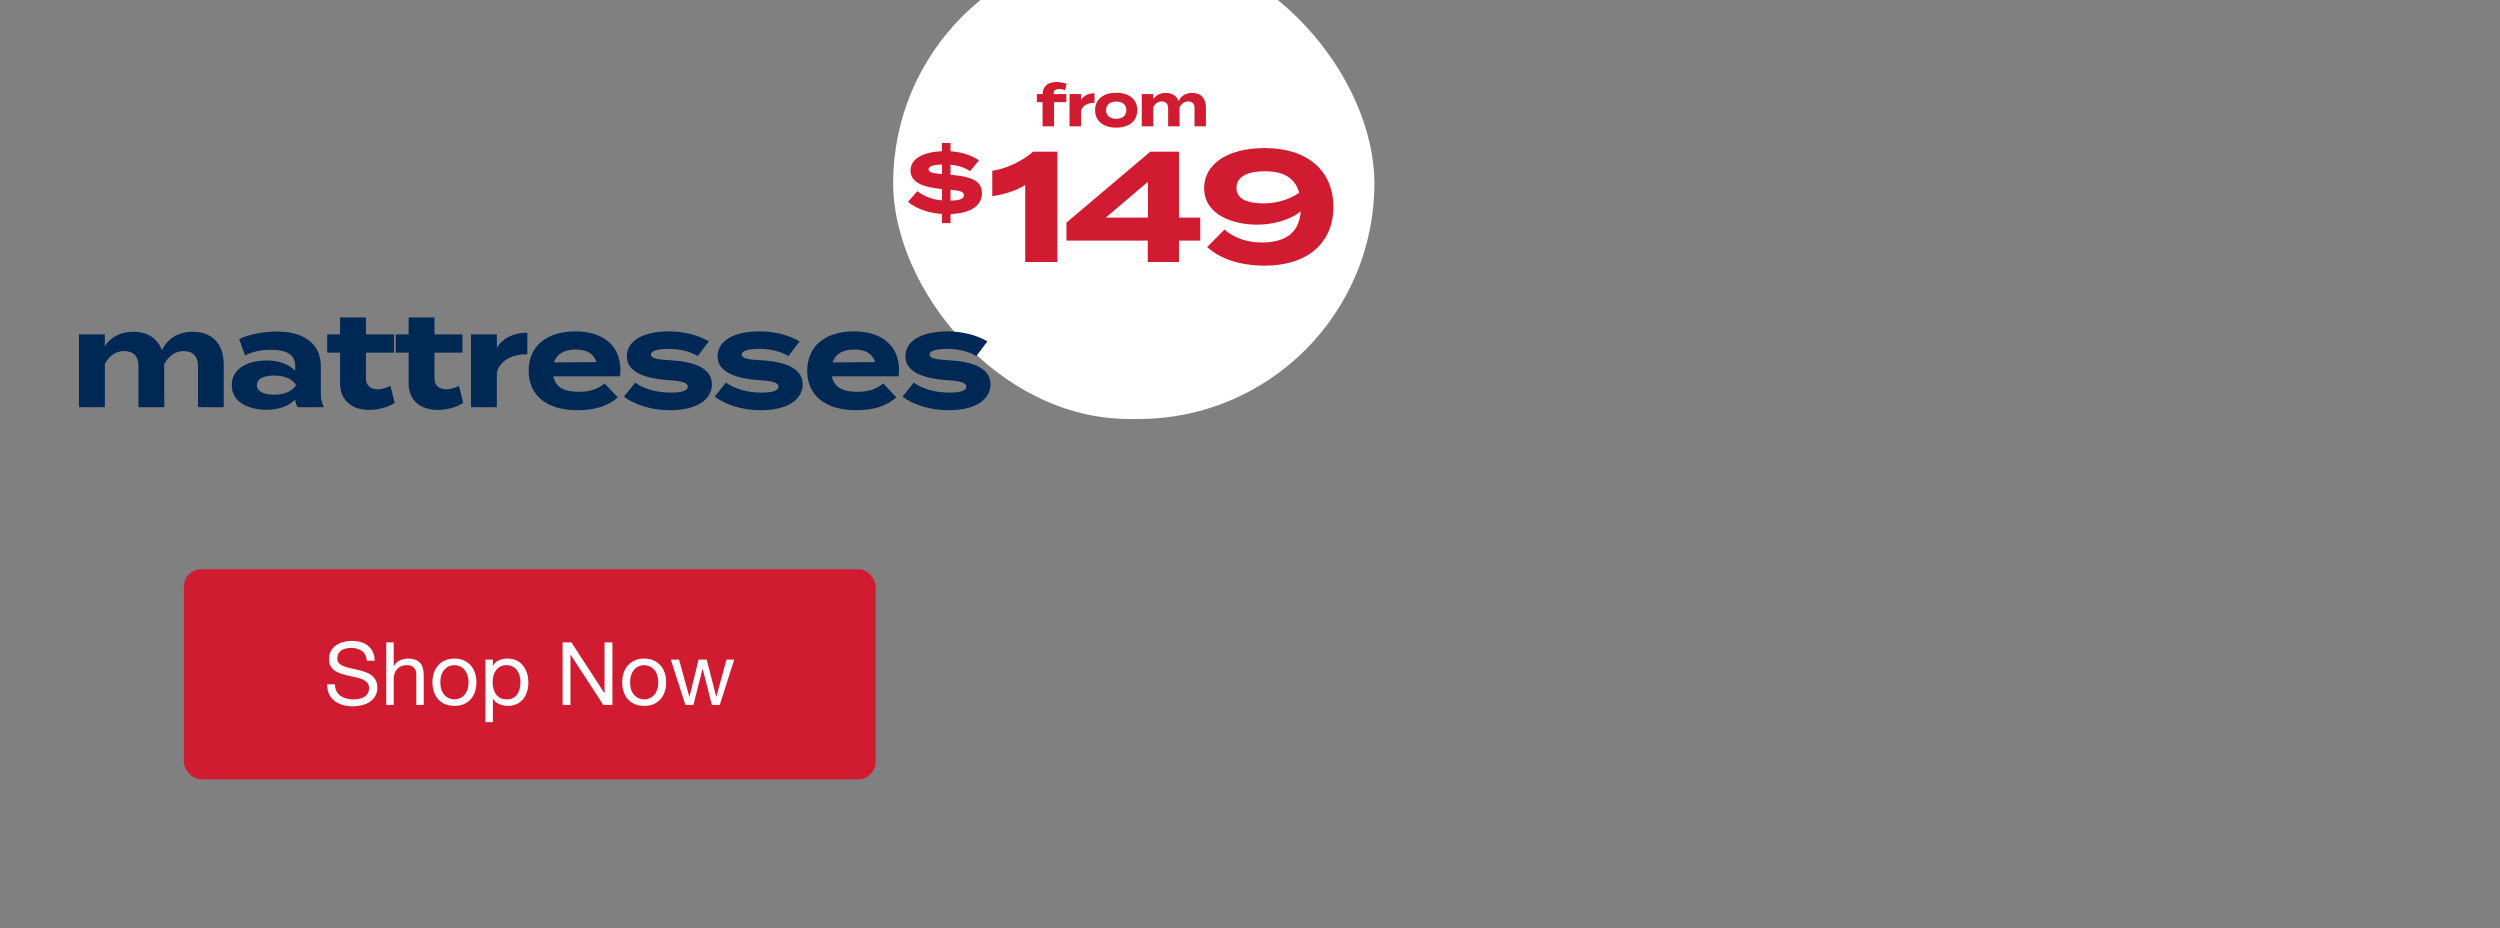 <svg width="571" height="212" viewBox="0 0 571 212" fill="none" xmlns="http://www.w3.org/2000/svg">
<rect x="0" y="0" width="571" height="212" fill="#808080" stroke="none"/>
<g clip-path="url(#clip0_2050_7197)">
<rect x="42" y="130" width="158" height="48" rx="4" fill="#D11B31"/>
<path d="M83.789 150.9C83.682 149.873 83.309 149.133 82.669 148.68C82.042 148.213 81.235 147.98 80.249 147.98C79.849 147.98 79.455 148.02 79.069 148.1C78.682 148.18 78.335 148.313 78.029 148.5C77.735 148.687 77.495 148.94 77.309 149.26C77.135 149.567 77.049 149.953 77.049 150.42C77.049 150.86 77.175 151.22 77.429 151.5C77.695 151.767 78.042 151.987 78.469 152.16C78.909 152.333 79.402 152.48 79.949 152.6C80.495 152.707 81.049 152.827 81.609 152.96C82.182 153.093 82.742 153.253 83.289 153.44C83.835 153.613 84.322 153.853 84.749 154.16C85.189 154.467 85.535 154.853 85.789 155.32C86.055 155.787 86.189 156.373 86.189 157.08C86.189 157.84 86.015 158.493 85.669 159.04C85.335 159.573 84.902 160.013 84.369 160.36C83.835 160.693 83.235 160.933 82.569 161.08C81.915 161.24 81.262 161.32 80.609 161.32C79.809 161.32 79.049 161.22 78.329 161.02C77.622 160.82 76.995 160.52 76.449 160.12C75.915 159.707 75.489 159.187 75.169 158.56C74.862 157.92 74.709 157.167 74.709 156.3H76.509C76.509 156.9 76.622 157.42 76.849 157.86C77.089 158.287 77.395 158.64 77.769 158.92C78.155 159.2 78.602 159.407 79.109 159.54C79.615 159.673 80.135 159.74 80.669 159.74C81.095 159.74 81.522 159.7 81.949 159.62C82.389 159.54 82.782 159.407 83.129 159.22C83.475 159.02 83.755 158.753 83.969 158.42C84.182 158.087 84.289 157.66 84.289 157.14C84.289 156.647 84.155 156.247 83.889 155.94C83.635 155.633 83.289 155.387 82.849 155.2C82.422 155 81.935 154.84 81.389 154.72C80.842 154.6 80.282 154.48 79.709 154.36C79.149 154.227 78.595 154.08 78.049 153.92C77.502 153.747 77.009 153.527 76.569 153.26C76.142 152.98 75.795 152.627 75.529 152.2C75.275 151.76 75.149 151.213 75.149 150.56C75.149 149.84 75.295 149.22 75.589 148.7C75.882 148.167 76.269 147.733 76.749 147.4C77.242 147.053 77.795 146.8 78.409 146.64C79.035 146.467 79.675 146.38 80.329 146.38C81.062 146.38 81.742 146.467 82.369 146.64C82.995 146.813 83.542 147.087 84.009 147.46C84.489 147.833 84.862 148.307 85.129 148.88C85.409 149.44 85.562 150.113 85.589 150.9H83.789ZM88.218 146.72H89.918V152.18H89.957C90.091 151.86 90.278 151.593 90.517 151.38C90.757 151.153 91.024 150.973 91.317 150.84C91.624 150.693 91.938 150.587 92.257 150.52C92.591 150.453 92.911 150.42 93.218 150.42C93.897 150.42 94.464 150.513 94.918 150.7C95.371 150.887 95.737 151.147 96.017 151.48C96.297 151.813 96.491 152.213 96.597 152.68C96.718 153.133 96.778 153.64 96.778 154.2V161H95.078V154C95.078 153.36 94.891 152.853 94.517 152.48C94.144 152.107 93.631 151.92 92.978 151.92C92.457 151.92 92.004 152 91.618 152.16C91.244 152.32 90.931 152.547 90.677 152.84C90.424 153.133 90.231 153.48 90.097 153.88C89.978 154.267 89.918 154.693 89.918 155.16V161H88.218V146.72ZM100.571 155.84C100.571 156.467 100.651 157.027 100.811 157.52C100.984 158 101.217 158.407 101.511 158.74C101.804 159.06 102.144 159.307 102.531 159.48C102.931 159.653 103.351 159.74 103.791 159.74C104.231 159.74 104.644 159.653 105.031 159.48C105.431 159.307 105.777 159.06 106.071 158.74C106.364 158.407 106.591 158 106.751 157.52C106.924 157.027 107.011 156.467 107.011 155.84C107.011 155.213 106.924 154.66 106.751 154.18C106.591 153.687 106.364 153.273 106.071 152.94C105.777 152.607 105.431 152.353 105.031 152.18C104.644 152.007 104.231 151.92 103.791 151.92C103.351 151.92 102.931 152.007 102.531 152.18C102.144 152.353 101.804 152.607 101.511 152.94C101.217 153.273 100.984 153.687 100.811 154.18C100.651 154.66 100.571 155.213 100.571 155.84ZM98.771 155.84C98.771 155.08 98.877 154.373 99.091 153.72C99.304 153.053 99.624 152.48 100.051 152C100.477 151.507 101.004 151.12 101.631 150.84C102.257 150.56 102.977 150.42 103.791 150.42C104.617 150.42 105.337 150.56 105.951 150.84C106.577 151.12 107.104 151.507 107.531 152C107.957 152.48 108.277 153.053 108.491 153.72C108.704 154.373 108.811 155.08 108.811 155.84C108.811 156.6 108.704 157.307 108.491 157.96C108.277 158.613 107.957 159.187 107.531 159.68C107.104 160.16 106.577 160.54 105.951 160.82C105.337 161.087 104.617 161.22 103.791 161.22C102.977 161.22 102.257 161.087 101.631 160.82C101.004 160.54 100.477 160.16 100.051 159.68C99.624 159.187 99.304 158.613 99.091 157.96C98.877 157.307 98.771 156.6 98.771 155.84ZM110.875 150.66H112.575V152.06H112.615C112.895 151.487 113.335 151.073 113.935 150.82C114.535 150.553 115.195 150.42 115.915 150.42C116.715 150.42 117.408 150.567 117.995 150.86C118.595 151.153 119.088 151.553 119.475 152.06C119.875 152.553 120.175 153.127 120.375 153.78C120.575 154.433 120.675 155.127 120.675 155.86C120.675 156.593 120.575 157.287 120.375 157.94C120.188 158.593 119.895 159.167 119.495 159.66C119.108 160.14 118.615 160.52 118.015 160.8C117.428 161.08 116.742 161.22 115.955 161.22C115.702 161.22 115.415 161.193 115.095 161.14C114.788 161.087 114.482 161 114.175 160.88C113.868 160.76 113.575 160.6 113.295 160.4C113.028 160.187 112.802 159.927 112.615 159.62H112.575V164.94H110.875V150.66ZM118.875 155.74C118.875 155.26 118.808 154.793 118.675 154.34C118.555 153.873 118.362 153.46 118.095 153.1C117.842 152.74 117.508 152.453 117.095 152.24C116.695 152.027 116.222 151.92 115.675 151.92C115.102 151.92 114.615 152.033 114.215 152.26C113.815 152.487 113.488 152.787 113.235 153.16C112.982 153.52 112.795 153.933 112.675 154.4C112.568 154.867 112.515 155.34 112.515 155.82C112.515 156.327 112.575 156.82 112.695 157.3C112.815 157.767 113.002 158.18 113.255 158.54C113.522 158.9 113.862 159.193 114.275 159.42C114.688 159.633 115.188 159.74 115.775 159.74C116.362 159.74 116.848 159.627 117.235 159.4C117.635 159.173 117.955 158.873 118.195 158.5C118.435 158.127 118.608 157.7 118.715 157.22C118.822 156.74 118.875 156.247 118.875 155.74ZM128.497 146.72H130.517L138.037 158.3H138.077V146.72H139.877V161H137.797L130.337 149.54H130.297V161H128.497V146.72ZM143.911 155.84C143.911 156.467 143.991 157.027 144.151 157.52C144.324 158 144.557 158.407 144.851 158.74C145.144 159.06 145.484 159.307 145.871 159.48C146.271 159.653 146.691 159.74 147.131 159.74C147.571 159.74 147.984 159.653 148.371 159.48C148.771 159.307 149.117 159.06 149.411 158.74C149.704 158.407 149.931 158 150.091 157.52C150.264 157.027 150.351 156.467 150.351 155.84C150.351 155.213 150.264 154.66 150.091 154.18C149.931 153.687 149.704 153.273 149.411 152.94C149.117 152.607 148.771 152.353 148.371 152.18C147.984 152.007 147.571 151.92 147.131 151.92C146.691 151.92 146.271 152.007 145.871 152.18C145.484 152.353 145.144 152.607 144.851 152.94C144.557 153.273 144.324 153.687 144.151 154.18C143.991 154.66 143.911 155.213 143.911 155.84ZM142.111 155.84C142.111 155.08 142.217 154.373 142.431 153.72C142.644 153.053 142.964 152.48 143.391 152C143.817 151.507 144.344 151.12 144.971 150.84C145.597 150.56 146.317 150.42 147.131 150.42C147.957 150.42 148.677 150.56 149.291 150.84C149.917 151.12 150.444 151.507 150.871 152C151.297 152.48 151.617 153.053 151.831 153.72C152.044 154.373 152.151 155.08 152.151 155.84C152.151 156.6 152.044 157.307 151.831 157.96C151.617 158.613 151.297 159.187 150.871 159.68C150.444 160.16 149.917 160.54 149.291 160.82C148.677 161.087 147.957 161.22 147.131 161.22C146.317 161.22 145.597 161.087 144.971 160.82C144.344 160.54 143.817 160.16 143.391 159.68C142.964 159.187 142.644 158.613 142.431 157.96C142.217 157.307 142.111 156.6 142.111 155.84ZM164.395 161H162.595L160.495 152.78H160.455L158.375 161H156.535L153.215 150.66H155.095L157.435 159.12H157.475L159.555 150.66H161.415L163.575 159.12H163.615L165.935 150.66H167.695L164.395 161Z" fill="white"/>
<rect x="204" y="-12" width="109.909" height="107.693" rx="53.847" fill="white"/>
<path d="M240.664 21.268V21.481H243.549V23.329H240.743V28.847H238.124V23.329H236.821V21.481H238.124C238.151 19.606 239.494 18.729 241.275 18.729C242.02 18.729 243.004 18.875 243.629 19.168L243.256 20.643C242.791 20.431 242.365 20.338 241.953 20.338C241.116 20.338 240.664 20.67 240.664 21.268ZM246.9 28.847H244.281V21.481H246.9V22.85C247.511 21.813 248.668 21.308 249.984 21.308V23.489C248.415 23.489 247.285 24.087 246.9 25.297V28.847ZM254.943 29.152C251.978 29.152 250.117 27.623 250.117 25.164C250.117 22.691 251.978 21.189 254.943 21.189C257.894 21.189 259.756 22.691 259.756 25.164C259.756 27.623 257.894 29.152 254.943 29.152ZM254.943 27.132C256.286 27.132 257.256 26.453 257.256 25.164C257.256 23.861 256.286 23.196 254.943 23.196C253.6 23.196 252.629 23.861 252.629 25.164C252.629 26.453 253.6 27.132 254.943 27.132ZM272.291 21.215C274.418 21.215 275.429 22.624 275.429 24.512V28.847H272.823V24.659C272.823 23.741 272.344 23.169 271.374 23.169C270.536 23.169 269.885 23.622 269.406 24.486V24.512V27.477L269.419 28.847H266.8V24.659C266.8 23.741 266.322 23.169 265.351 23.169C264.513 23.169 263.875 23.608 263.397 24.459V28.847H260.777V21.481H263.397V22.678C263.995 21.734 265.005 21.215 266.268 21.215C267.811 21.215 268.768 21.96 269.18 23.09C269.672 22 270.762 21.215 272.291 21.215Z" fill="#D11B31"/>
<path d="M224.275 44.117C224.275 46.93 221.747 48.724 217.099 48.888V50.967H215.142V48.867C212.002 48.663 209.372 47.705 207.375 46.115L209.535 43.669C210.983 44.81 212.879 45.565 215.142 45.768V43.179C211.268 42.792 207.966 41.895 207.966 38.959C207.966 36.105 211.085 34.699 215.142 34.535V32.66H217.099V34.556C219.627 34.719 221.91 35.432 223.602 36.635L221.563 39.102C220.259 38.205 218.791 37.777 217.099 37.634V39.917C221.339 40.284 224.275 41.039 224.275 44.117ZM212.084 38.674C212.084 39.428 213.266 39.612 215.142 39.754V37.573C213.633 37.614 212.084 37.858 212.084 38.674ZM217.099 45.83C219.137 45.768 220.157 45.442 220.157 44.606C220.157 43.77 219.28 43.546 217.099 43.342V45.83Z" fill="#D11B31"/>
<path d="M234.158 59.847V42.243C232.07 43.611 229.406 44.367 226.634 44.835V39.003C229.946 38.535 233.582 36.735 235.958 34.647H241.502V59.847H234.158ZM274.138 49.695V54.951H269.278V59.847H262.15V54.951H243.574V50.847L262.726 34.647H269.278V49.695H274.138ZM252.574 49.695H262.186V41.523L252.574 49.695ZM288.92 33.819C298.568 33.819 304.544 38.967 304.544 47.247C304.544 55.527 298.568 60.675 288.92 60.675C283.016 60.675 278.588 59.019 275.708 56.427L279.668 52.431C281.936 54.411 284.996 55.383 288.128 55.383C292.988 55.383 296.66 53.691 297.092 48.291C294.5 50.343 290.612 51.315 287.084 51.315C281.792 51.315 275.024 49.155 275.024 42.963C275.024 37.707 279.992 33.819 288.92 33.819ZM282.404 42.891C282.404 45.519 285.032 46.455 288.632 46.455C291.404 46.455 294.5 45.627 296.732 44.007C295.688 40.335 292.736 39.111 288.92 39.111C285.032 39.111 282.404 40.299 282.404 42.891Z" fill="#D11B31"/>
<path d="M44.016 75.78C48.816 75.78 51.096 78.96 51.096 83.22V93H45.216V83.55C45.216 81.48 44.136 80.19 41.946 80.19C40.056 80.19 38.586 81.21 37.506 83.16V83.22V89.91L37.536 93H31.626V83.55C31.626 81.48 30.546 80.19 28.356 80.19C26.466 80.19 25.026 81.18 23.946 83.1V93H18.036V76.38H23.946V79.08C25.296 76.95 27.576 75.78 30.426 75.78C33.906 75.78 36.066 77.46 36.996 80.01C38.106 77.55 40.566 75.78 44.016 75.78ZM63.166 75.72C69.496 75.72 73.276 78.54 73.276 83.67V89.85C73.276 91.05 73.486 92.04 73.996 93H67.996C67.666 92.49 67.426 91.86 67.426 91.29V91.26C66.166 92.58 63.856 93.6 60.916 93.6C57.406 93.6 52.936 92.22 52.936 87.96C52.936 83.7 57.406 82.32 60.916 82.32C63.856 82.32 66.166 83.34 67.426 84.69V83.61C67.426 81.09 65.566 79.89 61.936 79.89C59.956 79.89 58.006 80.16 55.966 81.18L54.616 77.43C56.866 76.35 60.286 75.72 63.166 75.72ZM67.546 88.11V87.78C66.406 86.19 64.306 85.77 62.596 85.77C60.916 85.77 58.666 86.19 58.666 87.96C58.666 89.73 60.916 90.15 62.596 90.15C64.306 90.15 66.406 89.73 67.546 88.11ZM89.165 88.14L90.155 92.01C88.655 93.03 86.315 93.63 84.305 93.63C80.525 93.63 77.675 91.56 77.675 87.54V80.55H74.735V76.38H77.675V72.51H83.585V76.38H89.975V80.55H83.585V86.55C83.585 88.05 84.695 88.92 86.285 88.92C87.275 88.92 88.205 88.59 89.165 88.14ZM104.818 88.14L105.808 92.01C104.308 93.03 101.968 93.63 99.958 93.63C96.178 93.63 93.328 91.56 93.328 87.54V80.55H90.388V76.38H93.328V72.51H99.238V76.38H105.628V80.55H99.238V86.55C99.238 88.05 100.348 88.92 101.938 88.92C102.928 88.92 103.858 88.59 104.818 88.14ZM113.481 93H107.571V76.38H113.481V79.47C114.861 77.13 117.471 75.99 120.441 75.99V80.91C116.901 80.91 114.351 82.26 113.481 84.99V93ZM126.379 85.95C126.859 88.47 128.869 89.49 132.229 89.49C134.869 89.49 136.459 88.86 138.109 87.6L141.109 90.75C138.739 92.85 135.679 93.69 131.899 93.69C124.849 93.69 120.739 90.27 120.739 84.69C120.739 79.11 124.789 75.69 131.449 75.69C137.449 75.69 141.709 78.69 141.709 84.57C141.709 85.23 141.679 85.62 141.559 85.95H126.379ZM131.509 79.83C128.959 79.83 127.189 80.76 126.529 82.77L136.249 82.71C135.619 80.76 134.029 79.83 131.509 79.83ZM153.276 82.29C158.556 82.59 162.606 84.12 162.606 87.78C162.606 91.05 159.486 93.69 153.006 93.69C148.566 93.69 144.846 92.34 142.506 90.6L145.086 87.39C146.886 88.71 149.676 89.67 153.186 89.67C155.526 89.67 157.086 89.31 157.086 88.32C157.086 87.36 155.676 87 152.586 86.82C147.786 86.49 143.166 85.17 143.166 81.39C143.166 78 146.616 75.69 152.796 75.69C156.396 75.69 159.696 76.65 161.886 77.97L159.366 81.33C157.686 80.31 155.436 79.68 152.646 79.68C150.816 79.68 148.686 79.95 148.686 80.97C148.686 81.96 150.456 82.14 153.276 82.29ZM173.997 82.29C179.277 82.59 183.327 84.12 183.327 87.78C183.327 91.05 180.207 93.69 173.727 93.69C169.287 93.69 165.567 92.34 163.227 90.6L165.807 87.39C167.607 88.71 170.397 89.67 173.907 89.67C176.247 89.67 177.807 89.31 177.807 88.32C177.807 87.36 176.397 87 173.307 86.82C168.507 86.49 163.887 85.17 163.887 81.39C163.887 78 167.337 75.69 173.517 75.69C177.117 75.69 180.417 76.65 182.607 77.97L180.087 81.33C178.407 80.31 176.157 79.68 173.367 79.68C171.537 79.68 169.407 79.95 169.407 80.97C169.407 81.96 171.177 82.14 173.997 82.29ZM190.007 85.95C190.487 88.47 192.497 89.49 195.857 89.49C198.497 89.49 200.087 88.86 201.737 87.6L204.737 90.75C202.367 92.85 199.307 93.69 195.527 93.69C188.477 93.69 184.367 90.27 184.367 84.69C184.367 79.11 188.417 75.69 195.077 75.69C201.077 75.69 205.337 78.69 205.337 84.57C205.337 85.23 205.307 85.62 205.187 85.95H190.007ZM195.137 79.83C192.587 79.83 190.817 80.76 190.157 82.77L199.877 82.71C199.247 80.76 197.657 79.83 195.137 79.83ZM216.904 82.29C222.184 82.59 226.234 84.12 226.234 87.78C226.234 91.05 223.114 93.69 216.634 93.69C212.194 93.69 208.474 92.34 206.134 90.6L208.714 87.39C210.514 88.71 213.304 89.67 216.814 89.67C219.154 89.67 220.714 89.31 220.714 88.32C220.714 87.36 219.304 87 216.214 86.82C211.414 86.49 206.794 85.17 206.794 81.39C206.794 78 210.244 75.69 216.424 75.69C220.024 75.69 223.324 76.65 225.514 77.97L222.994 81.33C221.314 80.31 219.064 79.68 216.274 79.68C214.444 79.68 212.314 79.95 212.314 80.97C212.314 81.96 214.084 82.14 216.904 82.29Z" fill="#002855"/>
</g>
<defs>
<clipPath id="clip0_2050_7197">
<rect width="571" height="212" fill="white"/>
</clipPath>
</defs>
</svg>
